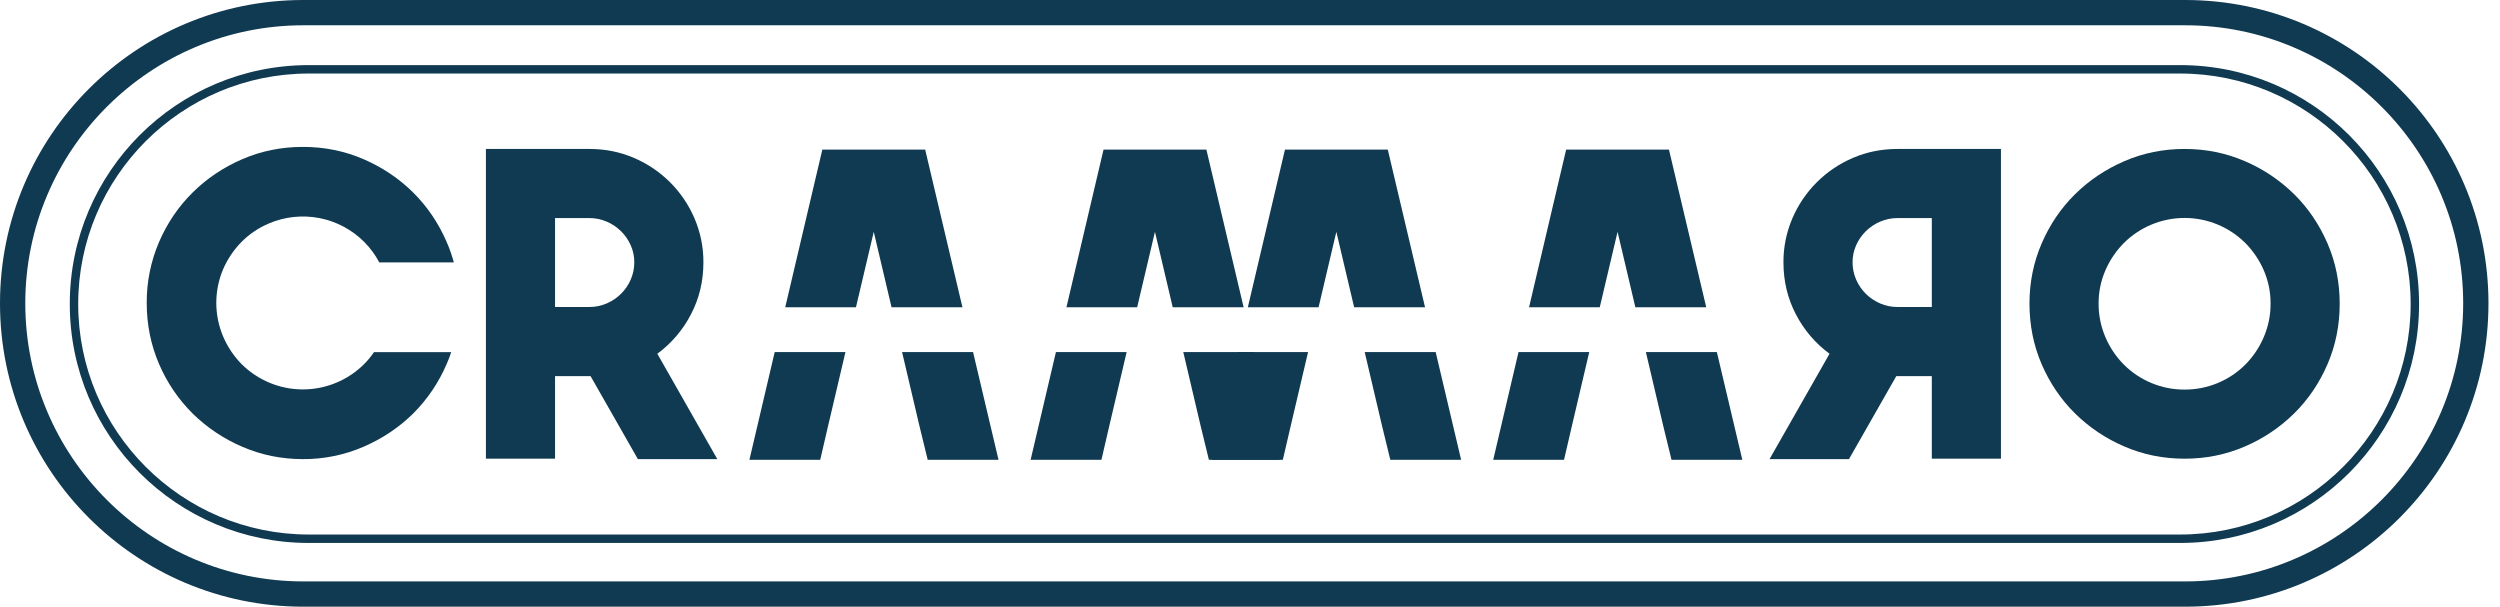 <svg width="478" height="116" viewBox="0 0 478 116" fill="none" xmlns="http://www.w3.org/2000/svg">
<path d="M417.786 4.834C447.106 4.834 470.96 28.684 470.96 58C470.96 87.316 447.106 111.166 417.786 111.166H58.01C28.689 111.166 4.835 87.316 4.835 58C4.835 28.684 28.689 4.834 58.01 4.834H417.786ZM417.786 0H58.01C25.97 0 0 25.966 0 58C0 90.034 25.97 116 58.01 116H417.786C449.824 116 475.796 90.034 475.796 58C475.796 25.966 449.824 0 417.786 0Z" fill="#103A51"/>
<path d="M416.839 14.06C441.143 14.06 460.917 33.83 460.917 58.131C460.917 82.431 441.143 102.2 416.839 102.2H59.031C34.726 102.2 14.953 82.431 14.953 58.131C14.953 33.83 34.726 14.06 59.031 14.06H416.839ZM416.839 12.449H59.031C33.798 12.449 13.342 32.901 13.342 58.131C13.342 83.359 33.798 103.812 59.031 103.812H416.839C442.073 103.812 462.528 83.359 462.528 58.131C462.528 32.901 442.073 12.449 416.839 12.449Z" fill="#103A51"/>
<path d="M106.124 87.703H92.907V28.48H112.691C115.705 28.48 118.531 29.044 121.168 30.172C126.401 32.387 130.57 36.547 132.797 41.774C133.93 44.423 134.507 47.276 134.492 50.157C134.492 53.757 133.698 57.074 132.108 60.108C130.574 63.08 128.375 65.658 125.682 67.641L137.153 87.786H121.966L112.914 71.913H106.124V87.703ZM106.124 58.696H112.653C113.803 58.703 114.941 58.472 115.997 58.017C117.018 57.581 117.948 56.957 118.737 56.177C119.521 55.399 120.15 54.478 120.59 53.465C121.048 52.421 121.282 51.292 121.275 50.152C121.284 49.025 121.05 47.91 120.59 46.881C119.684 44.851 118.043 43.24 115.997 42.371C114.941 41.918 113.802 41.687 112.653 41.694H106.124V58.696Z" fill="#103A51"/>
<path d="M369.362 71.911H362.575L353.523 87.784H338.336L349.806 67.639C347.114 65.657 344.914 63.08 343.38 60.11C341.791 57.076 340.995 53.759 340.995 50.159C340.979 47.278 341.557 44.425 342.689 41.776C344.916 36.549 349.086 32.389 354.319 30.174C356.957 29.045 359.783 28.481 362.797 28.482H382.581V87.703H369.362V71.911ZM369.362 41.695H362.834C361.686 41.688 360.547 41.919 359.491 42.373C357.444 43.241 355.804 44.852 354.896 46.882C354.437 47.91 354.203 49.026 354.212 50.153C354.205 51.293 354.439 52.422 354.896 53.466C355.337 54.48 355.966 55.4 356.75 56.179C357.539 56.959 358.47 57.583 359.491 58.02C360.547 58.474 361.686 58.705 362.834 58.698H369.362V41.695Z" fill="#103A51"/>
<path d="M417.693 28.48C421.775 28.48 425.617 29.259 429.218 30.817C432.729 32.316 435.929 34.461 438.649 37.142C441.333 39.799 443.454 42.929 445.013 46.529C446.57 50.13 447.35 53.97 447.35 58.05C447.35 62.188 446.57 66.056 445.013 69.654C443.454 73.252 441.333 76.381 438.649 79.042C435.929 81.721 432.729 83.867 429.218 85.367C425.62 86.924 421.777 87.703 417.693 87.703C413.612 87.703 409.769 86.924 406.17 85.367C402.657 83.868 399.459 81.722 396.74 79.042C394.051 76.384 391.93 73.254 390.373 69.654C388.816 66.054 388.039 62.186 388.036 58.05C388.036 53.971 388.816 50.13 390.373 46.529C391.932 42.928 394.053 39.799 396.74 37.142C399.427 34.484 402.569 32.375 406.17 30.817C409.769 29.258 413.612 28.479 417.693 28.48ZM417.693 74.489C419.856 74.496 422 74.075 423.998 73.249C425.998 72.423 427.812 71.209 429.339 69.677C430.829 68.164 432.017 66.382 432.845 64.426C433.706 62.411 434.145 60.241 434.133 58.05C434.147 55.871 433.708 53.713 432.845 51.712C432.01 49.772 430.82 48.004 429.339 46.498C427.81 44.969 425.995 43.755 423.998 42.927C421.997 42.099 419.856 41.672 417.693 41.672C415.53 41.672 413.389 42.099 411.391 42.927C409.393 43.755 407.576 44.969 406.049 46.498C404.567 48.004 403.376 49.772 402.543 51.712C401.678 53.713 401.239 55.871 401.253 58.05C401.242 60.241 401.678 62.411 402.539 64.426C403.365 66.382 404.555 68.164 406.045 69.677C407.572 71.209 409.386 72.423 411.386 73.249C413.384 74.075 415.53 74.496 417.693 74.489Z" fill="#103A51"/>
<path d="M69.629 69.608C66.518 72.712 62.302 74.456 57.906 74.456C53.511 74.456 49.295 72.712 46.183 69.608C44.684 68.08 43.486 66.282 42.652 64.31C41.796 62.283 41.356 60.104 41.356 57.903C41.356 55.703 41.796 53.524 42.652 51.496C43.494 49.543 44.692 47.764 46.184 46.248C47.695 44.73 49.49 43.524 51.466 42.7C54.503 41.417 57.854 41.069 61.09 41.701C64.325 42.333 67.299 43.916 69.629 46.248C70.781 47.403 71.752 48.724 72.513 50.167H86.772C86.415 48.84 85.961 47.542 85.411 46.283C83.84 42.655 81.706 39.502 79.011 36.822C76.305 34.133 73.13 32.011 69.517 30.439C65.887 28.868 62.02 28.084 57.915 28.088C53.8 28.088 49.933 28.872 46.314 30.439C42.685 32.011 39.52 34.139 36.82 36.822C34.113 39.495 31.974 42.648 30.404 46.283C28.834 49.953 28.033 53.906 28.052 57.898C28.052 62.061 28.846 65.966 30.404 69.578C31.911 73.121 34.09 76.339 36.82 79.055C39.56 81.751 42.781 83.91 46.317 85.418C49.93 86.989 53.797 87.778 57.918 87.784C61.906 87.804 65.855 86.998 69.517 85.418C73.13 83.847 76.305 81.725 79.011 79.052C81.731 76.331 83.903 73.114 85.411 69.575C85.738 68.842 86.025 68.091 86.27 67.326H71.51C70.951 68.141 70.322 68.904 69.629 69.608Z" fill="#103A51"/>
<path d="M176.894 28.608H157.229L150.137 58.744H163.661L167.062 44.321L170.462 58.744H184.018L176.894 28.608ZM186.049 67.317H172.477L175.765 81.306L177.377 87.916H190.917L186.049 67.317ZM148.123 67.317L143.287 87.916H156.826L158.36 81.309L161.649 67.317H148.123Z" fill="#103A51"/>
<path d="M230.665 28.608H210.995L203.904 58.744H217.426L220.827 44.321L224.224 58.744H237.779L230.665 28.608ZM239.819 67.317H226.243L229.531 81.306L231.142 87.916H244.683L239.819 67.317ZM201.894 67.317L197.053 87.916H210.593L212.126 81.309L215.414 67.32L201.894 67.317Z" fill="#103A51"/>
<path d="M265.346 28.608H245.683L238.589 58.744H252.113L255.51 44.321L258.911 58.744H272.467L265.346 28.608ZM236.575 67.317L231.74 87.916H245.279L246.813 81.309L250.101 67.32L236.575 67.317ZM274.502 67.317H260.93L264.218 81.306L265.828 87.916H279.368L274.502 67.317Z" fill="#103A51"/>
<path d="M328.265 67.317H314.693L317.981 81.306L319.594 87.916H333.133L328.265 67.317ZM319.107 28.608H299.446L292.355 58.744H305.876L309.278 44.321L312.679 58.744H326.233L319.107 28.608ZM285.503 87.916H299.042L300.576 81.309L303.862 67.317H290.339L285.503 87.916Z" fill="#103A51"/>
</svg>
